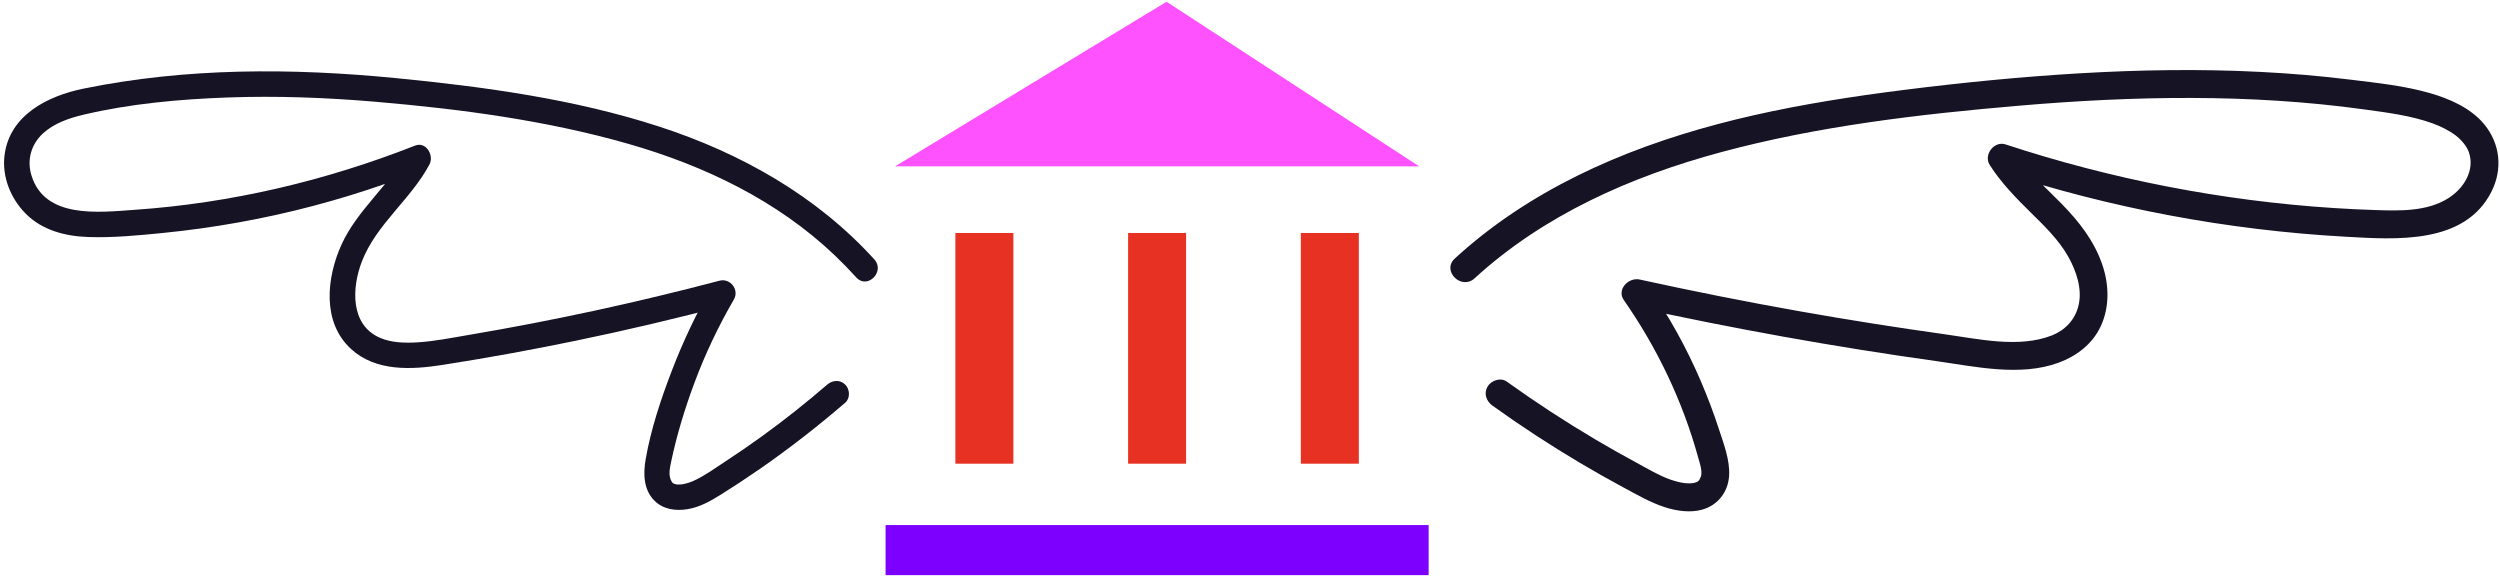 <?xml version="1.0" encoding="UTF-8"?>
<svg width="480px" height="111px" viewBox="0 0 480 111" version="1.1" xmlns="http://www.w3.org/2000/svg" xmlns:xlink="http://www.w3.org/1999/xlink">
    <!-- Generator: Sketch 55 (78076) - https://sketchapp.com -->
    <title>bank</title>
    <desc>Created with Sketch.</desc>
    <g id="Page-1" stroke="none" stroke-width="1" fill="none" fill-rule="evenodd">
        <g id="bank" fill-rule="nonzero">
            <path d="M283.114,53.444 C296.419,41.248 313.192,33.863 330.462,29.212 C349.118,24.188 368.51,21.93 387.719,20.288 C409.673,18.413 431.929,17.977 453.804,20.992 C458.251,21.605 462.82,22.156 467.064,23.689 C468.563,24.23 470.219,25.043 471.466,25.987 C472.579,26.829 473.624,28.093 474.011,29.192 C475.238,32.669 473.06,36.195 470.033,38.084 C465.931,40.643 460.719,40.482 456.069,40.331 C434.642,39.634 413.333,36.172 392.767,30.124 C390.187,29.365 387.62,28.564 385.064,27.727 C382.857,27.004 380.796,29.73 382.03,31.674 C384.193,35.078 387.007,37.947 389.862,40.766 C392.528,43.396 395.279,46.025 397.127,49.32 C398.644,52.027 399.8,55.428 399.102,58.549 C398.461,61.42 396.436,63.431 393.968,64.4 C387.648,66.883 379.908,65.088 373.343,64.171 C364.093,62.879 354.865,61.419 345.668,59.789 C335.341,57.959 325.052,55.915 314.807,53.666 C312.709,53.205 310.343,55.56 311.773,57.613 C318.197,66.829 323.08,77.048 326.063,87.884 C326.355,88.946 326.877,90.347 326.59,91.465 C326.546,91.635 326.161,92.295 326.328,92.091 C326.023,92.462 325.9,92.501 325.639,92.606 C325.121,92.814 324.444,92.845 323.502,92.762 C322.771,92.698 321.631,92.396 320.717,92.079 C318.535,91.325 316.218,89.924 314.057,88.757 C311.471,87.36 308.912,85.913 306.382,84.418 C300.52,80.955 294.82,77.226 289.287,73.259 C288.107,72.413 286.296,73.053 285.611,74.223 C284.82,75.575 285.392,77.051 286.575,77.899 C291.982,81.775 297.549,85.426 303.27,88.821 C306.063,90.479 308.892,92.079 311.754,93.617 C314.293,94.981 316.848,96.471 319.601,97.367 C321.883,98.108 324.52,98.505 326.869,97.837 C329.825,96.996 331.775,94.463 331.985,91.412 C332.196,88.356 330.909,85.105 329.979,82.239 C329.001,79.225 327.87,76.268 326.63,73.352 C323.872,66.864 320.444,60.684 316.413,54.901 C315.402,56.217 314.39,57.532 313.379,58.848 C332.667,63.082 352.115,66.581 371.672,69.319 C379.195,70.372 387.839,72.359 395.247,69.639 C398.69,68.375 401.724,66.076 403.316,62.696 C405.076,58.962 404.96,54.67 403.641,50.813 C402.086,46.263 399.19,42.562 395.864,39.163 C392.663,35.893 389.143,32.854 386.671,28.962 C385.659,30.277 384.647,31.593 383.636,32.909 C405.212,39.976 427.711,44.196 450.381,45.453 C459.967,45.984 473.231,47.008 478.375,36.767 C480.546,32.444 480.04,27.594 476.968,23.863 C474.399,20.741 470.362,18.982 466.567,17.884 C461.66,16.465 456.439,15.929 451.385,15.304 C445.597,14.587 439.783,14.098 433.96,13.803 C422.447,13.219 410.905,13.397 399.4,14.07 C388.096,14.732 376.815,15.846 365.582,17.261 C355.89,18.483 346.223,19.978 336.692,22.137 C318.054,26.359 299.781,33.236 284.63,45.126 C282.799,46.563 281.029,48.072 279.314,49.644 C276.76,51.986 280.567,55.778 283.114,53.444" id="Fill-1338" fill="#161325"></path>
            <path d="M167.877,49.811 C156.75,37.557 142.183,29.378 126.552,24.3 C110.287,19.016 93.028,16.666 76.063,15.002 C56.076,13.041 35.755,12.979 16.009,17.022 C9.145,18.427 1.849,22.091 0.872,29.788 C0.349,33.918 2.037,38.11 4.946,41.032 C8.117,44.217 12.525,45.353 16.9,45.506 C21.647,45.672 26.476,45.206 31.194,44.737 C36.079,44.252 40.948,43.577 45.779,42.711 C55.392,40.988 64.862,38.486 74.079,35.259 C76.403,34.445 78.71,33.582 81.002,32.68 C80.079,31.48 79.157,30.28 78.234,29.08 C74.776,35.612 68.578,40.267 65.531,47.047 C62.697,53.353 61.787,61.868 67.408,67.01 C72.161,71.36 78.988,70.994 84.915,70.071 C93.473,68.738 101.998,67.184 110.481,65.433 C120.195,63.427 129.854,61.15 139.444,58.619 C138.523,57.419 137.6,56.219 136.678,55.019 C133.702,60.152 131.167,65.524 129.036,71.06 C126.917,76.565 124.97,82.376 123.963,88.203 C123.487,90.954 123.543,94.013 125.647,96.121 C127.329,97.808 129.692,98.127 131.951,97.771 C134.256,97.408 136.303,96.272 138.256,95.056 C140.798,93.473 143.301,91.828 145.762,90.124 C151.494,86.153 157.007,81.862 162.289,77.311 C163.292,76.447 163.176,74.733 162.289,73.846 C161.295,72.851 159.829,72.979 158.824,73.846 C154.732,77.37 150.507,80.731 146.125,83.888 C143.875,85.509 141.59,87.08 139.27,88.598 C137.333,89.865 135.379,91.298 133.273,92.272 C132.608,92.58 131.842,92.831 131.089,92.969 C130.91,93.002 130.517,93.036 130.155,93.029 C130.122,93.029 129.675,92.983 129.992,93.033 C129.921,93.022 129.253,92.826 129.578,92.96 C129.229,92.816 129.176,92.756 129.016,92.559 C129.03,92.576 128.789,92.152 128.729,91.981 C128.358,90.944 128.637,89.7 128.856,88.66 C129.948,83.482 131.512,78.372 133.362,73.417 C135.421,67.904 137.958,62.584 140.909,57.493 C141.988,55.632 140.206,53.349 138.142,53.894 C122.306,58.071 106.287,61.55 90.139,64.282 C86.814,64.845 83.509,65.526 80.178,65.729 C77.747,65.877 75.167,65.816 72.96,64.861 C67.175,62.357 67.559,55.195 69.478,50.212 C72.233,43.056 78.91,38.271 82.467,31.554 C83.368,29.85 81.825,27.117 79.699,27.954 C62.485,34.729 44.297,39.016 25.83,40.287 C19.001,40.758 8.562,42.087 6.023,33.627 C5.131,30.654 6.005,27.696 8.233,25.632 C10.324,23.697 13.214,22.691 15.954,22.041 C24.962,19.907 34.37,19.057 43.603,18.72 C53.137,18.371 62.687,18.734 72.189,19.547 C88.445,20.937 104.938,23.117 120.655,27.623 C135.242,31.804 149.219,38.489 160.289,49.042 C161.716,50.402 163.086,51.817 164.411,53.276 C166.536,55.616 169.993,52.142 167.877,49.811" id="Fill-1339" fill="#161325"></path>
            <polygon id="Fill-1340" fill="#E73223" points="194.57 89.029 183.432 89.029 183.432 44.734 194.57 44.734"></polygon>
            <polygon id="Fill-1341" fill="#E73223" points="227.734 89.029 216.596 89.029 216.596 44.734 227.734 44.734"></polygon>
            <polygon id="Fill-1342" fill="#E73223" points="260.898 89.029 249.76 89.029 249.76 44.734 260.898 44.734"></polygon>
            <polygon id="Fill-1343" fill="#7D00FF" points="274.298 110.428 170.033 110.428 170.033 100.813 274.298 100.813"></polygon>
            <polygon id="Fill-1344" fill="#FF52FF" points="171.847 31.942 272.483 31.942 223.979 0.333"></polygon>
        </g>
    </g>
</svg>